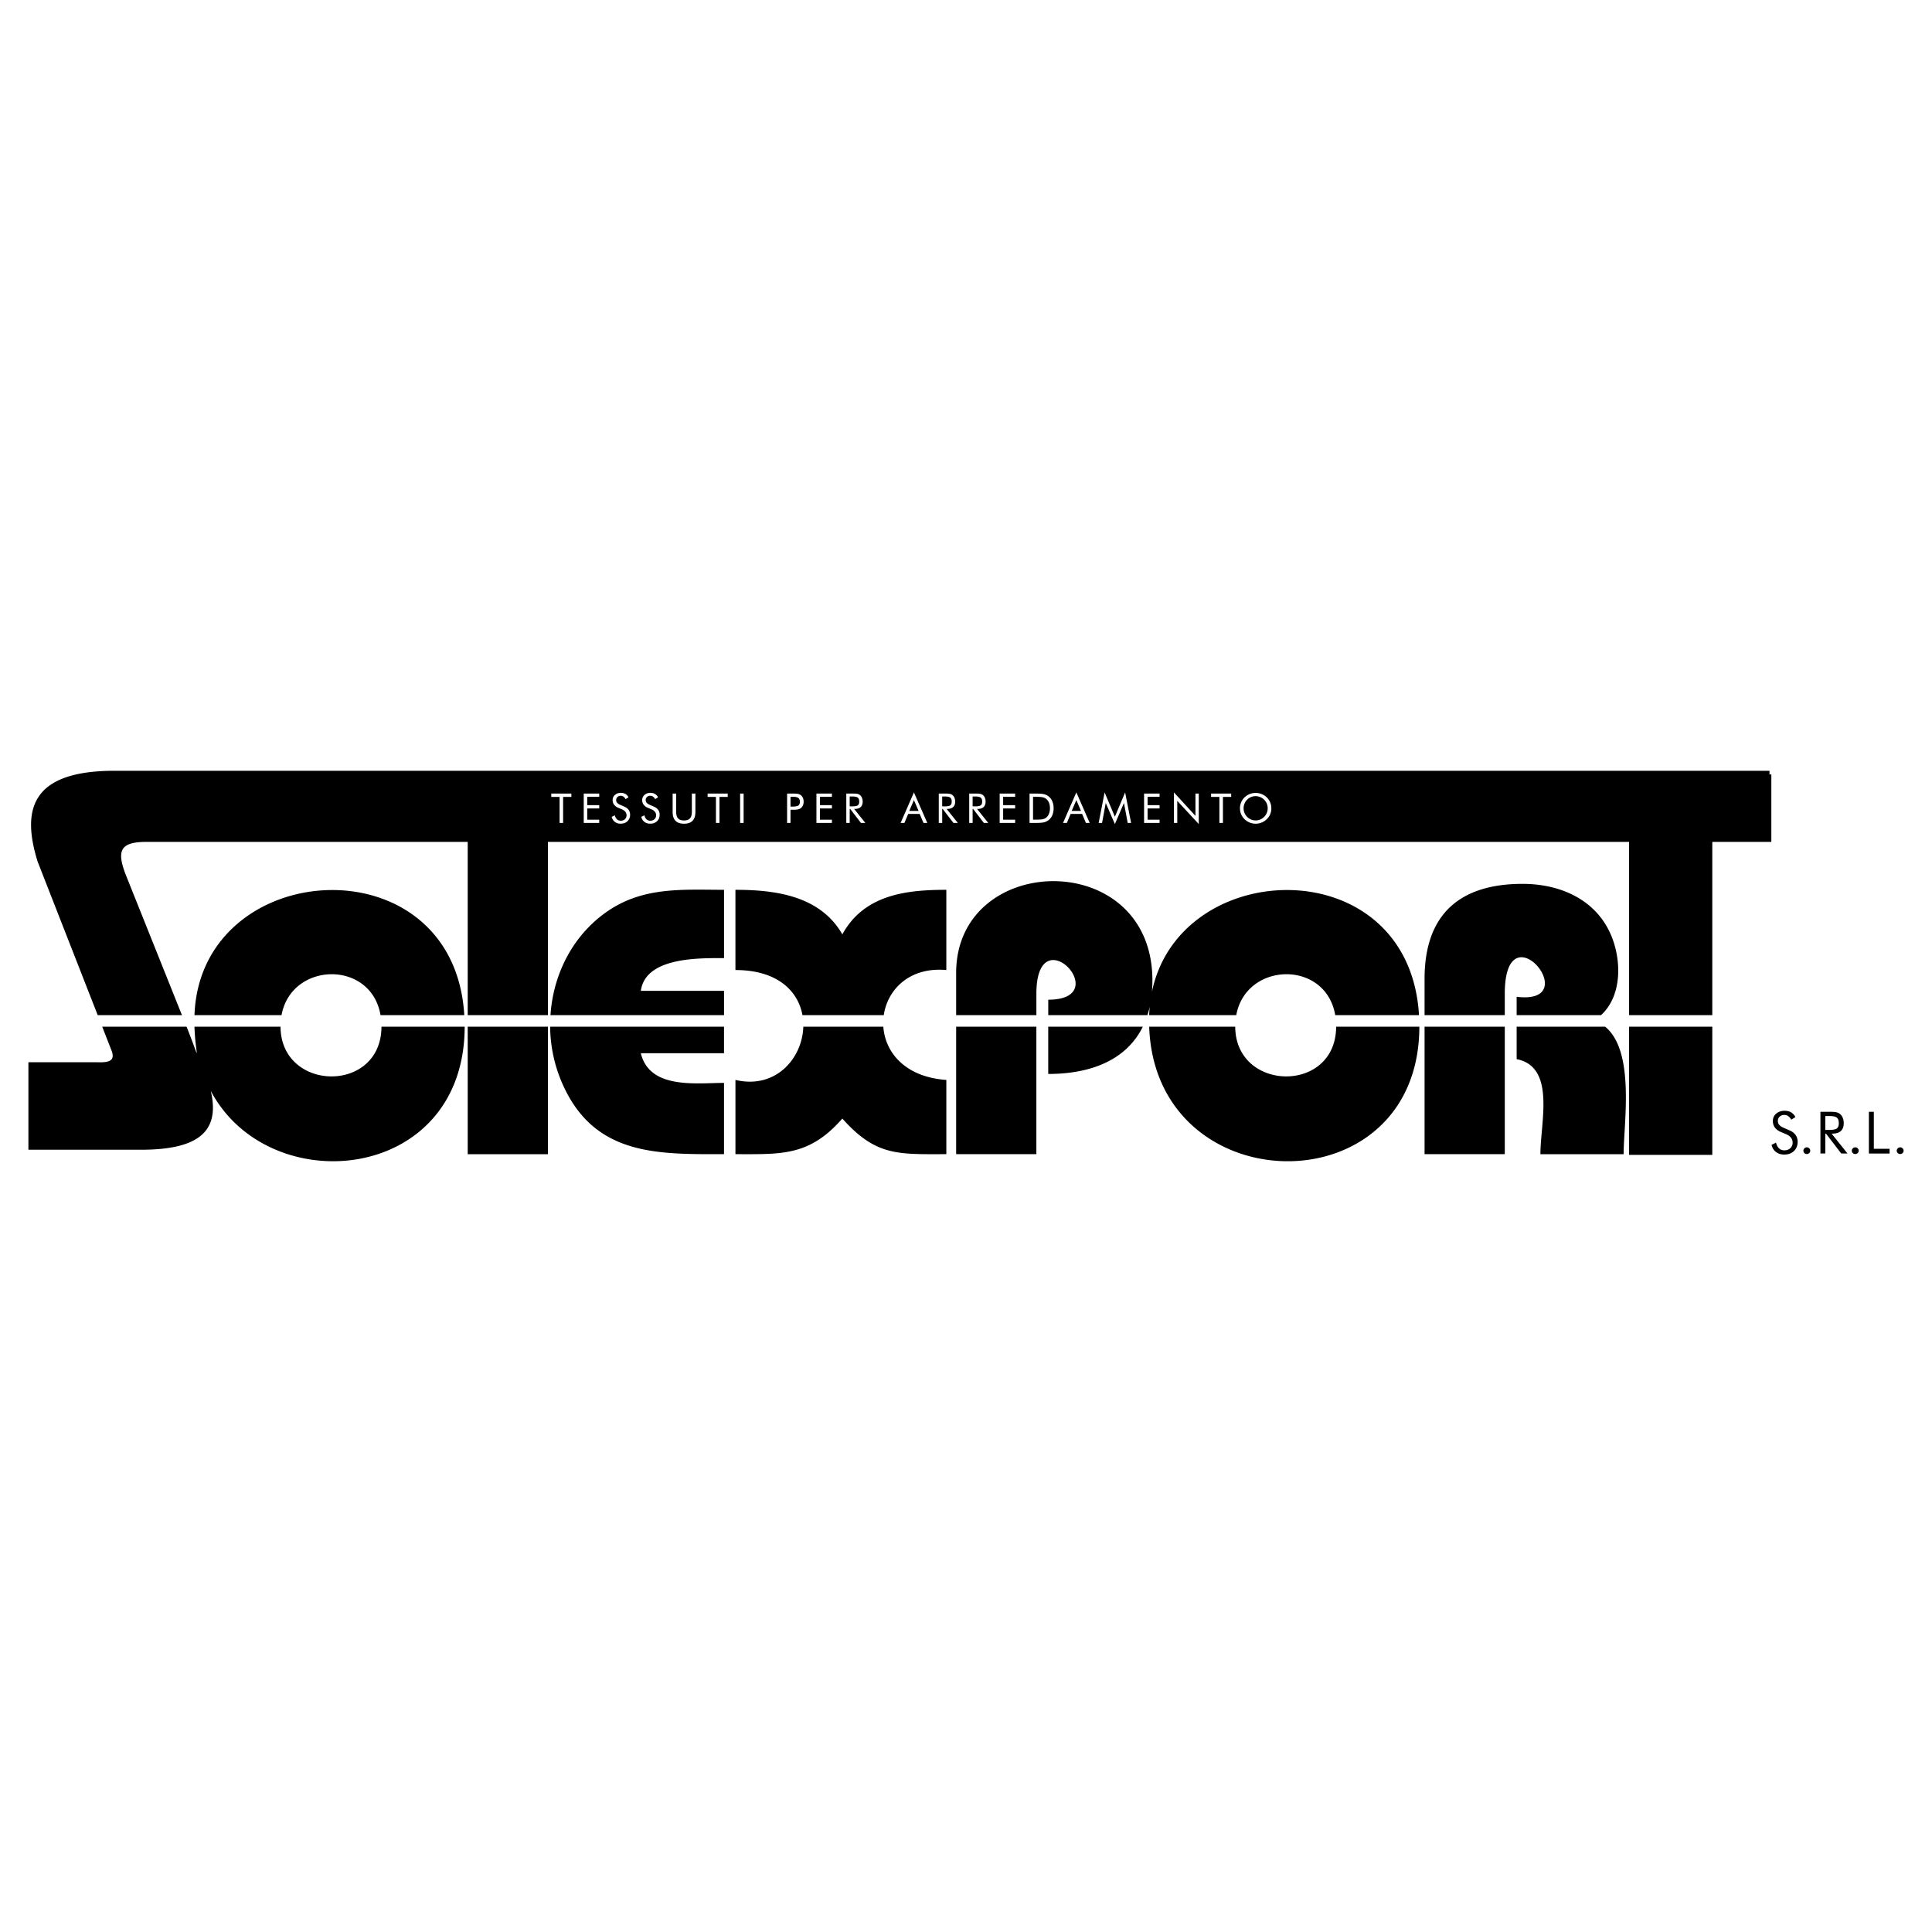 <svg xmlns="http://www.w3.org/2000/svg" width="2500" height="2500" viewBox="0 0 192.756 192.756"><g fill-rule="evenodd" clip-rule="evenodd"><path fill="#fff" d="M0 0h192.756v192.756H0V0z"/><path d="M142.129 101.281v-3.615c0-6.451 3.516-9.483 9.781-9.483 3.42 0 6.826 1.306 8.51 4.457 1.365 2.536 1.6 6.562-.688 8.642h-8.416V99.45c6.969.852-1.184-9.071-1.184-.297v2.129h-8.003v-.001zm18.016 1.153c3.02 2.465 1.844 9.666 1.844 12.719h-8.303c0-3.164 1.551-8.709-2.369-9.482v-3.236h8.828v-.001zm-18.536 0c-.025 18.133-26.357 17.662-26.955 0h8.584c.027 6.512 10.045 6.711 10.07 0h8.301zm-46.214 12.718v-12.719h8.003v12.719h-8.003zm0-13.871v-4.209c0-12.108 19.58-12.564 19.58.746 0 .387-.016.764-.045 1.125 2.834-13.609 25.652-14.198 26.645 2.338h-8.359c-.947-5.539-8.895-5.344-9.875 0h-8.689c.01-.287.029-.57.057-.848a8.982 8.982 0 0 1-.229.848h-9.896V99.74c6.768 0-1.184-8.493-1.184-.588v2.129h-8.005zm18.623 1.153c-1.594 3.244-5.049 4.715-9.436 4.715v-4.715h9.436zm-40.643 12.718v-7.408c4.02.953 6.681-2.16 6.771-5.311h7.984c.172 2.537 2.147 5.025 6.286 5.311v7.408c-4.826 0-7.011.219-10.375-3.553-3.295 3.758-6.039 3.553-10.666 3.553zm6.686-13.871c-.43-2.385-2.474-4.5-6.687-4.5v-8.004c3.97 0 8.453.583 10.666 4.444 2.174-3.957 6.354-4.444 10.375-4.444v8.004c-3.659-.332-5.867 1.939-6.242 4.5h-8.112zm-7.825 13.871c-6.437 0-12.66.199-15.913-6.568a14.478 14.478 0 0 1-1.435-6.15h17.347v2.648h-8.3c.882 3.631 5.548 2.959 8.3 2.959v7.111h.001zm-17.315-13.871c.277-4.188 2.328-8.21 6.012-10.577 3.507-2.245 7.361-1.928 11.304-1.928v6.815c-2.445 0-7.837-.125-8.3 3.263h8.3v2.426H54.921v.001zm-35.518 0c.564-15.831 25.874-17.435 26.919 0h-8.357c-.948-5.539-8.896-5.344-9.877 0h-8.685zm143.132 13.942v-12.789h8.301v12.789h-8.301zm0-13.942V83.995H54.667v17.286h-8.004V83.995H14.457c-2.522.043-2.848.939-1.841 3.453l5.538 13.833H9.748L3.75 85.952c-1.583-5.116-.729-9.052 7.683-9.052h165.11v.365h.184v6.728h-.184v.002h-5.707v17.286h-8.301zm-107.868 1.153v12.719h-8.004v-12.719h8.004zm-36.053 0c1.556 3.889.893 3.078.786 0h8.589c.027 6.512 10.044 6.711 10.07 0h8.302c-.022 15.592-19.498 17.428-25.333 6.404.935 3.971-1.141 5.826-6.752 5.871H2.834v-8.727h6.879c1.255.043 1.8-.189 1.403-1.201l-.918-2.348h8.416v.001zm123.515 12.718v-12.719h8.004v12.719h-8.004z"/><path d="M126.842 80.645a1.48 1.48 0 0 1-.453 1.085 1.56 1.56 0 0 1-.516.334 1.581 1.581 0 0 1-2.046-.829 1.515 1.515 0 0 1-.117-.59 1.521 1.521 0 0 1 .455-1.089 1.608 1.608 0 0 1 2.222-.002c.148.144.262.31.338.497.078.186.117.385.117.594zm-1.567 1.209a1.182 1.182 0 0 0 .85-.356 1.196 1.196 0 0 0 .352-.853c0-.165-.029-.322-.09-.469a1.21 1.21 0 0 0-1.573-.654c-.146.06-.275.147-.387.262a1.208 1.208 0 0 0-.354.86 1.202 1.202 0 0 0 .352.85 1.177 1.177 0 0 0 .85.36zm-3.617.25v-2.598h-.828v-.332h2.006v.332h-.824v2.598h-.354zm-4.533 0v-3.046l2.145 2.342v-2.226h.332v3.044l-2.145-2.315v2.202h-.332v-.001zm-2.98 0v-2.93h1.545v.318h-1.195v.84h1.195v.325h-1.195v1.122h1.195v.325h-1.545zm-2.913.117l-.912-2.108-.367 1.992h-.34l.594-3.046 1.025 2.424 1.023-2.424.596 3.046h-.34l-.373-1.992-.906 2.108zm-3.845-3.163l1.334 3.046h-.379l-.379-.898h-1.146l-.377.899-.381-.001 1.328-3.046zm0 .77l-.465 1.08h.932l-.467-1.08zm-4.67 2.276v-2.93h.562c.42 0 .713.021.881.062.166.041.314.111.445.212.168.126.295.292.381.494.088.203.133.436.133.698 0 .262-.045.493-.129.694-.086.2-.213.365-.385.495a1.24 1.24 0 0 1-.438.212c-.082.02-.186.035-.312.046a5.79 5.79 0 0 1-.451.016h-.687v.001zm.351-.327h.223c.363 0 .613-.016.75-.047a.814.814 0 0 0 .344-.162.955.955 0 0 0 .275-.386 1.503 1.503 0 0 0 .093-.545c0-.207-.031-.387-.092-.542a.947.947 0 0 0-.277-.385.849.849 0 0 0-.354-.164c-.145-.033-.391-.049-.74-.049h-.223v2.28h.001zm-3.332.327v-2.93h1.545v.318h-1.197v.84h1.197v.325h-1.197v1.122h1.197v.325h-1.545zm-2.697-2.635v.98h.268c.273 0 .455-.035.547-.105.092-.07.137-.192.137-.367 0-.188-.047-.32-.143-.396-.094-.075-.275-.113-.541-.113h-.268v.001zm-.34 2.635v-2.93h.689c.199 0 .342.012.43.034.094.02.174.058.242.112a.668.668 0 0 1 .201.271.955.955 0 0 1 .072.381c0 .24-.066.422-.199.547s-.33.188-.59.188h-.062l1.117 1.397-.441-.001-1.068-1.396h-.051v1.397h-.34zm-2.697-2.635v.98h.266c.273 0 .456-.035.547-.105.092-.07.138-.192.138-.367 0-.188-.048-.32-.143-.396-.095-.075-.276-.113-.542-.113h-.266v.001zm-.34 2.635v-2.93h.688c.201 0 .344.012.431.034.094.02.174.058.243.112a.677.677 0 0 1 .201.271.955.955 0 0 1 .074.381c0 .24-.067.422-.201.547-.133.125-.33.188-.59.188h-.062l1.118 1.397-.441-.001-1.069-1.396h-.05v1.397h-.342zm-2.479-3.046l1.333 3.046h-.379l-.38-.898h-1.145l-.378.899-.38-.001 1.329-3.046zm0 .77l-.466 1.08h.932l-.466-1.08zm-6.408-.359v.98h.266c.273 0 .456-.035.547-.105.091-.07.137-.192.137-.367 0-.188-.047-.32-.142-.396-.095-.075-.276-.113-.542-.113h-.266v.001zm-.34 2.635v-2.93h.688c.2 0 .344.012.431.034.094.02.174.058.242.112a.668.668 0 0 1 .201.271.973.973 0 0 1 .073.381c0 .24-.067.422-.2.547-.134.125-.33.188-.591.188h-.062l1.118 1.397-.441-.001-1.069-1.396h-.05v1.397h-.34zm-2.979 0v-2.93H83v.318h-1.197v.84H83v.325h-1.197v1.122H83v.325h-1.544zm-2.587-1.631h.176c.299 0 .5-.035.604-.105.103-.07.155-.192.155-.367 0-.186-.053-.316-.158-.394-.105-.077-.306-.115-.6-.115h-.176v.981h-.001zm0 .317v1.315h-.34v-2.93h.614c.107 0 .2.003.279.008s.144.014.193.024c.049.012.096.027.142.045a.649.649 0 0 1 .343.342c.026.06.046.121.06.183.013.062.02.129.02.203 0 .142-.026.27-.079.385a.671.671 0 0 1-.22.275.72.72 0 0 1-.264.113 2.366 2.366 0 0 1-.475.035h-.273v.002zm-5.026 1.314v-2.93h.349v2.93h-.349zm-2.414 0v-2.598H70.6v-.332h2.005v.332h-.824v2.598h-.352zm-4.319-2.93h.353v1.823c0 .296.063.514.189.652.125.138.323.208.593.208.268 0 .465-.07.592-.208.126-.138.19-.356.19-.652v-1.823h.354v1.823c0 .396-.094.693-.283.89-.188.197-.473.295-.854.295-.378 0-.662-.098-.851-.294-.189-.196-.284-.493-.284-.891v-1.823h.001zm-1.873 1.303a.978.978 0 0 1 .43.323.8.8 0 0 1 .146.48c0 .266-.086.482-.257.648s-.398.25-.681.25a.94.94 0 0 1-.579-.176.871.871 0 0 1-.318-.504l.316-.156a.784.784 0 0 0 .21.401.521.521 0 0 0 .37.139c.172 0 .312-.05.422-.15a.51.51 0 0 0 .164-.394.537.537 0 0 0-.113-.339.834.834 0 0 0-.341-.248l-.356-.152a.998.998 0 0 1-.434-.314.745.745 0 0 1-.145-.46c0-.209.077-.382.232-.518a.862.862 0 0 1 .592-.203c.179 0 .331.037.457.111a.78.78 0 0 1 .302.331l-.288.184a.762.762 0 0 0-.219-.253.484.484 0 0 0-.278-.083.45.45 0 0 0-.319.121.401.401 0 0 0-.127.306c0 .104.031.194.095.269s.164.143.299.203l.42.184zm-2.95 0a.99.99 0 0 1 .43.323.801.801 0 0 1 .147.48.863.863 0 0 1-.257.648c-.172.166-.398.25-.682.25a.937.937 0 0 1-.578-.176.873.873 0 0 1-.319-.504l.316-.156a.784.784 0 0 0 .21.401.523.523 0 0 0 .37.139c.172 0 .313-.05.423-.15a.51.51 0 0 0 .164-.394.543.543 0 0 0-.113-.339.834.834 0 0 0-.341-.248l-.355-.152a1.008 1.008 0 0 1-.435-.314.745.745 0 0 1-.145-.46c0-.209.077-.382.232-.518a.862.862 0 0 1 .592-.203.89.89 0 0 1 .458.111.783.783 0 0 1 .301.331l-.288.184c-.065-.113-.138-.198-.219-.253s-.174-.083-.277-.083a.447.447 0 0 0-.319.121.405.405 0 0 0-.127.306.4.4 0 0 0 .095.269.825.825 0 0 0 .299.203l.418.184zm-4.047 1.627v-2.93h1.545v.318h-1.196v.84h1.196v.325h-1.196v1.122h1.196v.325H58.24zm-2.41 0v-2.598h-.829v-.332h2.006v.332h-.825v2.598h-.352z" fill="#fff"/><path d="M178.533 112.773c.268.113.471.266.609.459.139.195.209.422.209.682 0 .379-.123.688-.365.922-.244.236-.566.355-.969.355-.326 0-.6-.084-.82-.252-.223-.164-.373-.404-.453-.715l.449-.223c.059.25.158.439.299.57s.316.197.525.197c.246 0 .445-.07.602-.213a.73.73 0 0 0 .232-.561.763.763 0 0 0-.162-.48c-.105-.141-.268-.258-.484-.352l-.506-.217c-.275-.113-.48-.262-.617-.447a1.057 1.057 0 0 1-.203-.652c0-.299.109-.543.33-.736.219-.191.498-.287.84-.287.254 0 .471.053.65.158a1.1 1.1 0 0 1 .428.471l-.41.26a1.074 1.074 0 0 0-.311-.359.681.681 0 0 0-.395-.117.64.64 0 0 0-.453.17.575.575 0 0 0-.18.436c0 .146.045.275.135.383.09.105.232.203.426.287l.594.261zm1.393 2.034c0-.092.033-.172.1-.238s.145-.1.238-.1c.096 0 .176.033.242.1a.31.31 0 0 1 .102.238c0 .092-.033.17-.1.236a.345.345 0 0 1-.244.094.334.334 0 0 1-.24-.094.312.312 0 0 1-.098-.236zm1.699.279v-4.162h.979c.285 0 .488.016.611.049.133.027.248.08.346.158a.967.967 0 0 1 .285.385c.068.162.104.344.104.543 0 .34-.096.6-.285.777s-.469.266-.838.266h-.088l1.588 1.984-.627-.002-1.518-1.982h-.072v1.984h-.485zm.484-3.744v1.393h.379c.387 0 .646-.049.777-.148.129-.1.193-.273.193-.521 0-.268-.066-.455-.201-.562s-.393-.16-.77-.16h-.378v-.002zm2.649 3.465c0-.092.033-.172.102-.238.064-.066.145-.1.238-.1s.174.033.242.1a.317.317 0 0 1 .102.238c0 .092-.033.17-.1.236a.345.345 0 0 1-.244.094.342.342 0 0 1-.242-.094.32.32 0 0 1-.098-.236zm1.701.279v-4.162h.494v3.691h1.572v.471h-2.066zm2.779-.279c0-.092.033-.172.102-.238.064-.066.145-.1.238-.1s.174.033.242.1a.317.317 0 0 1 .102.238c0 .092-.033.17-.1.236a.345.345 0 0 1-.244.094.342.342 0 0 1-.242-.094.32.32 0 0 1-.098-.236z"/></g></svg>